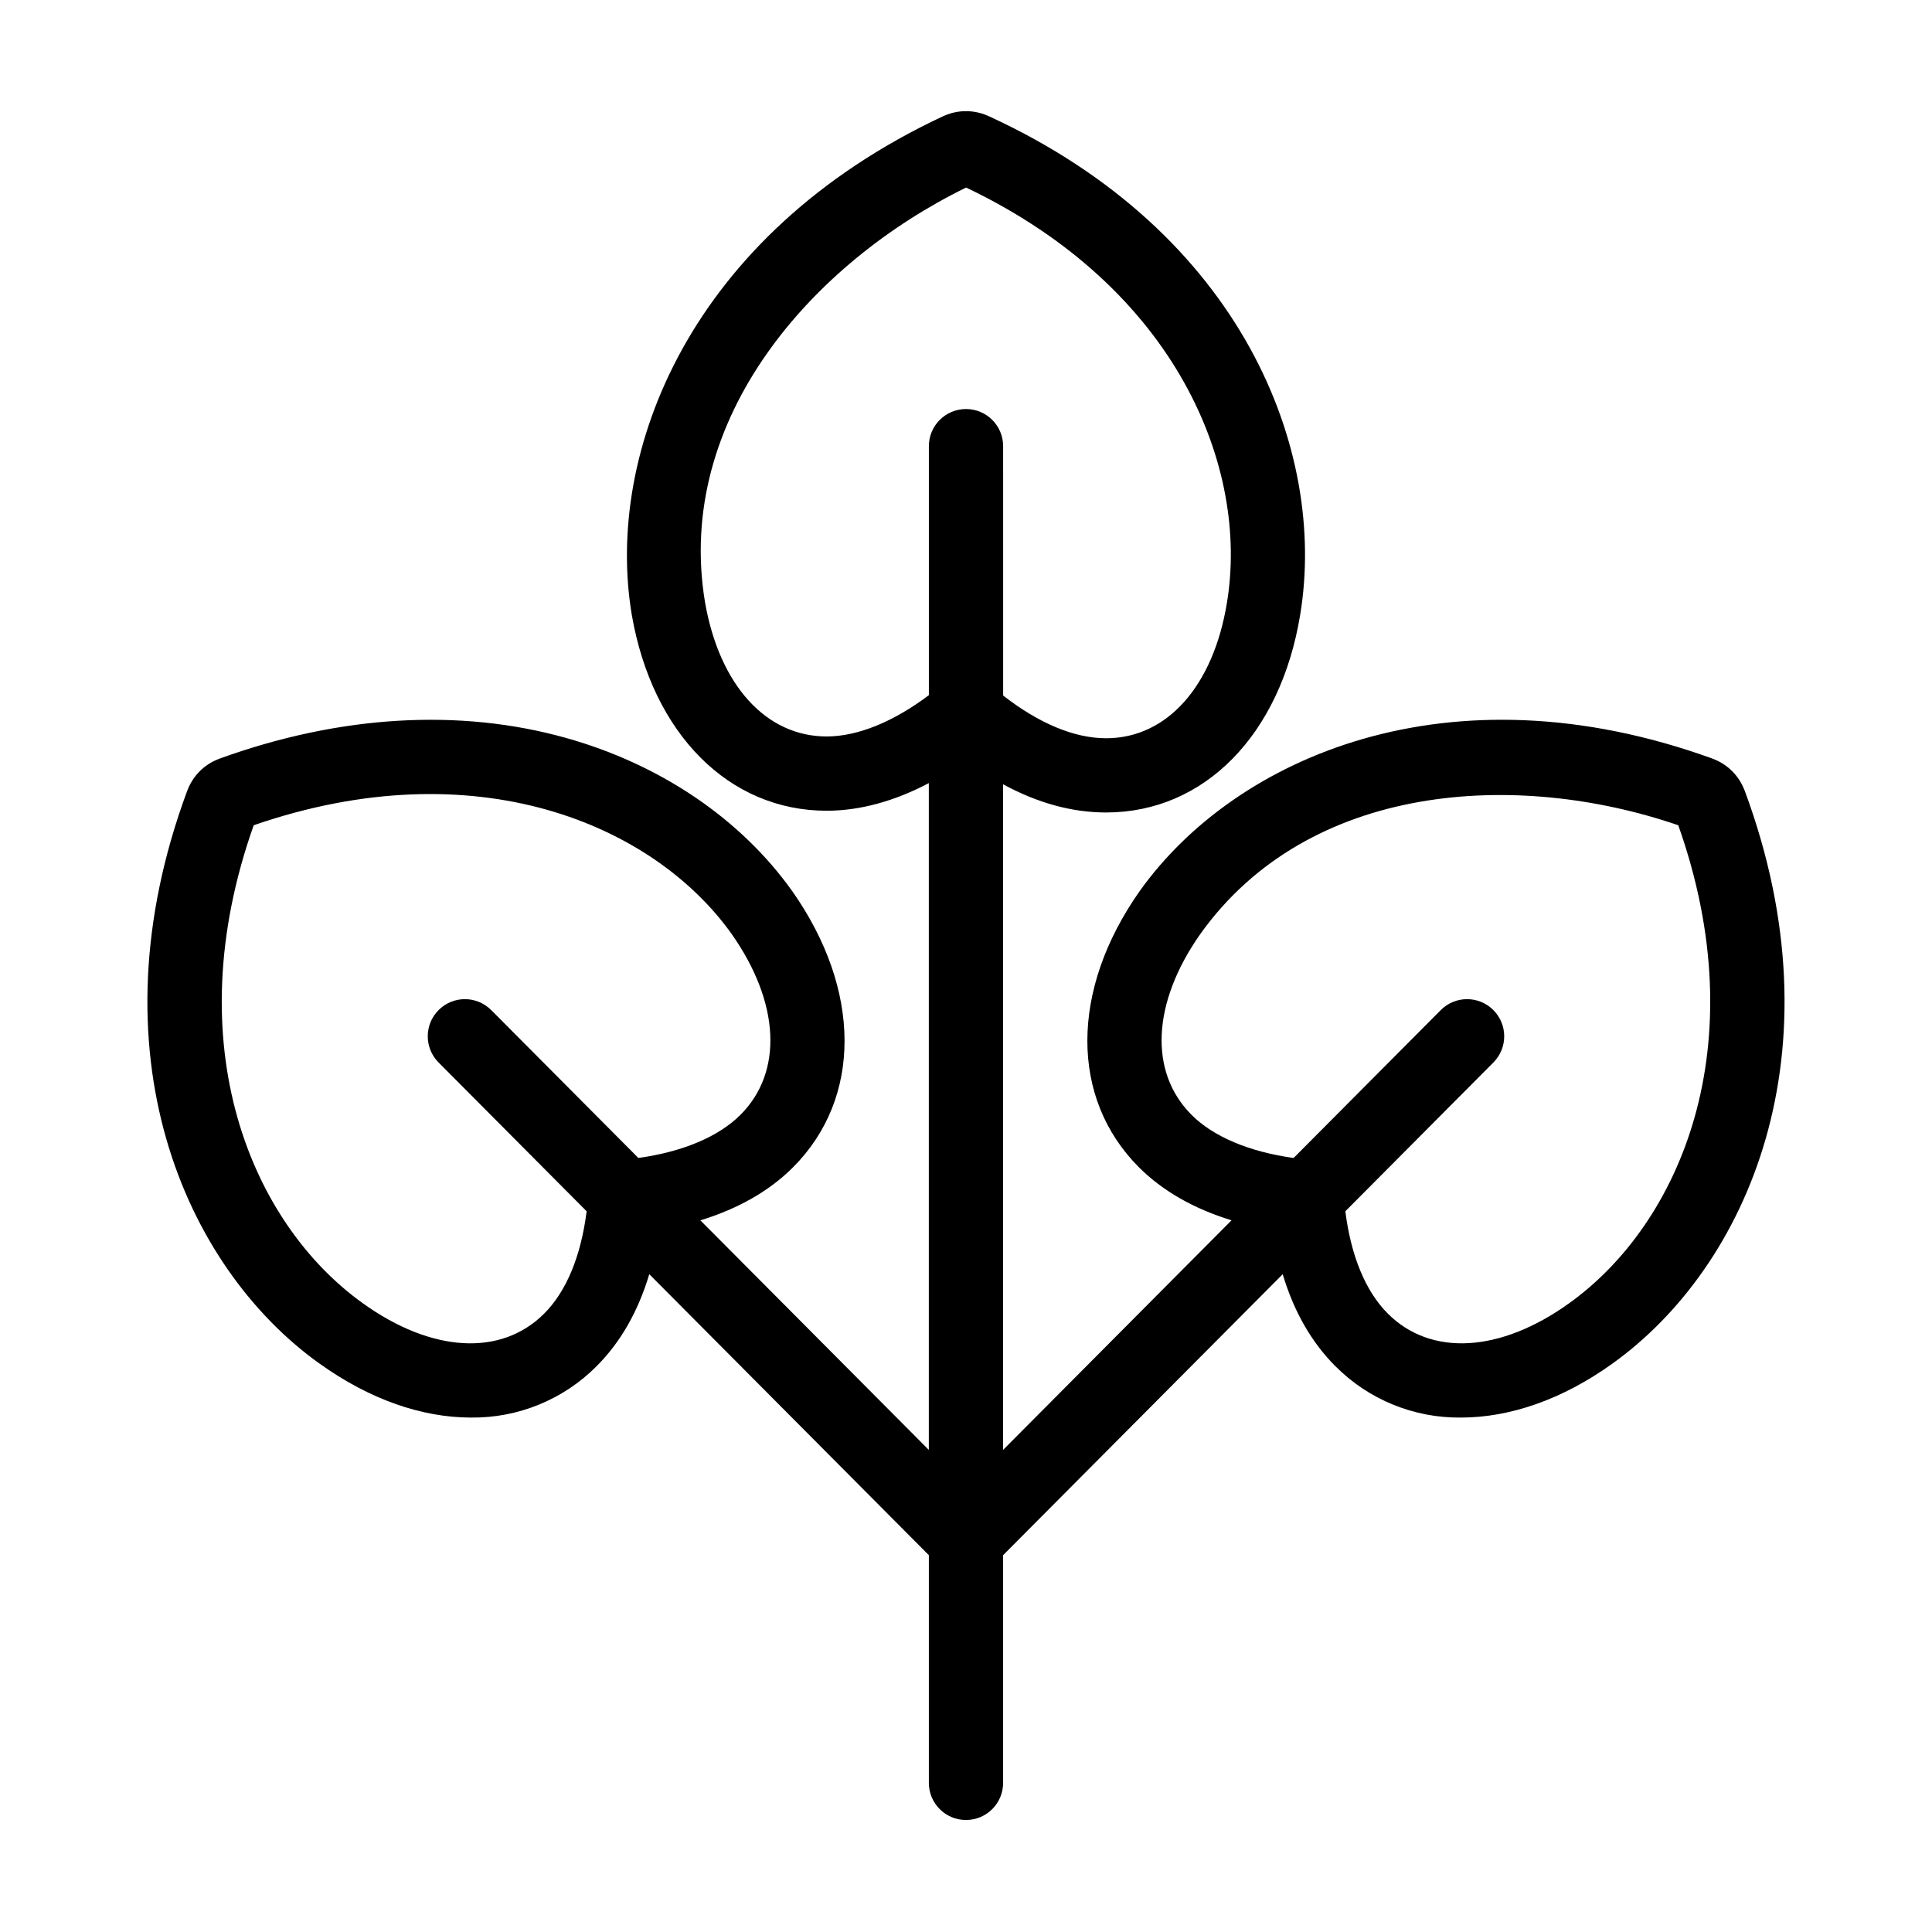 <?xml version="1.0" encoding="UTF-8"?>
<!-- Uploaded to: ICON Repo, www.iconrepo.com, Generator: ICON Repo Mixer Tools -->
<svg fill="#000000" width="800px" height="800px" version="1.1" viewBox="144 144 512 512" xmlns="http://www.w3.org/2000/svg">
 <path d="m228.68 505.36c13.27 9.535 27.207 14.309 40.129 14.309 12.488 0.152 24.508-4.766 33.309-13.629 6.336-6.336 10.992-14.496 13.949-24.363l74.09 74.461v60.34c0 5.434 4.402 9.84 9.84 9.84 5.434 0 9.84-4.406 9.84-9.84v-60.34l74.094-74.457c2.953 9.867 7.613 18.027 13.949 24.363v-0.004c8.801 8.867 20.824 13.781 33.312 13.629 12.918 0 26.852-4.769 40.109-14.297 35.918-25.711 60.703-82.59 35.113-151.71l-0.23-0.57h-0.004c-1.449-3.566-4.277-6.398-7.848-7.848l-0.645-0.258c-69.543-25.117-126.27-0.441-151.65 35.152l-0.035 0.051c-18.395 26.152-18.457 54.871-0.156 73.168 6.262 6.262 14.574 10.992 24.527 14.035l-60.539 60.844v-176.39c9.129 4.957 18.258 7.469 27.285 7.469 26.039 0 46.234-20.57 51.445-52.391 7.219-43.578-15.477-101.32-82.449-132.1l-0.57-0.242h-0.004c-3.547-1.5-7.547-1.5-11.094 0l-0.637 0.273c-66.93 31.41-89.602 88.973-82.379 132.09l0.012 0.062c5.484 31.492 25.754 51.844 51.629 51.844 8.793 0 17.949-2.504 27.078-7.32v176.71l-60.539-60.836c9.953-3.051 18.27-7.773 24.527-14.035 18.301-18.301 18.238-47.02-0.188-73.219-13.66-19.164-34.938-33.574-59.91-40.582-28.242-7.926-59.965-6.047-91.738 5.43l-0.645 0.258v-0.004c-3.57 1.449-6.398 4.281-7.848 7.848l-0.23 0.57c-25.594 69.117-0.809 126 35.098 151.7zm231.09-65.918c-11.359-11.359-10.473-29.715 2.32-47.91 28.734-40.266 83.863-43.508 126.67-28.832 20.68 58.367 0.555 105.57-28.93 126.68-18.227 13.098-36.633 14.148-48.035 2.746-5.902-5.91-9.762-15.234-11.266-27.125l39.238-39.434-0.004 0.004c3.836-3.856 3.82-10.086-0.035-13.918-3.852-3.832-10.082-3.82-13.914 0.035l-38.996 39.188c-11.734-1.629-21.242-5.621-27.051-11.43zm-96.688-100.27c-16.062 0-28.41-13.605-32.234-35.508-8.16-48.793 28.535-90.07 69.184-109.96 55.891 26.648 75.043 74.262 69.121 110.03-3.629 22.148-15.898 35.91-32.023 35.91-8.398 0-17.766-3.906-27.285-11.32l-0.004-66.086c0-5.434-4.402-9.84-9.84-9.84-5.434 0-9.84 4.406-9.84 9.84v65.992c-9.41 7.078-18.902 10.941-27.078 10.941zm-151.84 23.527c58.793-20.309 105.89-0.312 126.65 28.812 12.801 18.203 13.699 36.57 2.336 47.93-5.805 5.805-15.316 9.801-27.051 11.434l-38.996-39.188h-0.004c-3.832-3.852-10.062-3.867-13.914-0.035-3.856 3.832-3.871 10.062-0.035 13.918l39.238 39.434c-1.504 11.891-5.356 21.215-11.266 27.125-11.406 11.406-29.809 10.352-48.051-2.754-29.469-21.098-49.598-68.301-28.91-126.68z"/>
</svg>